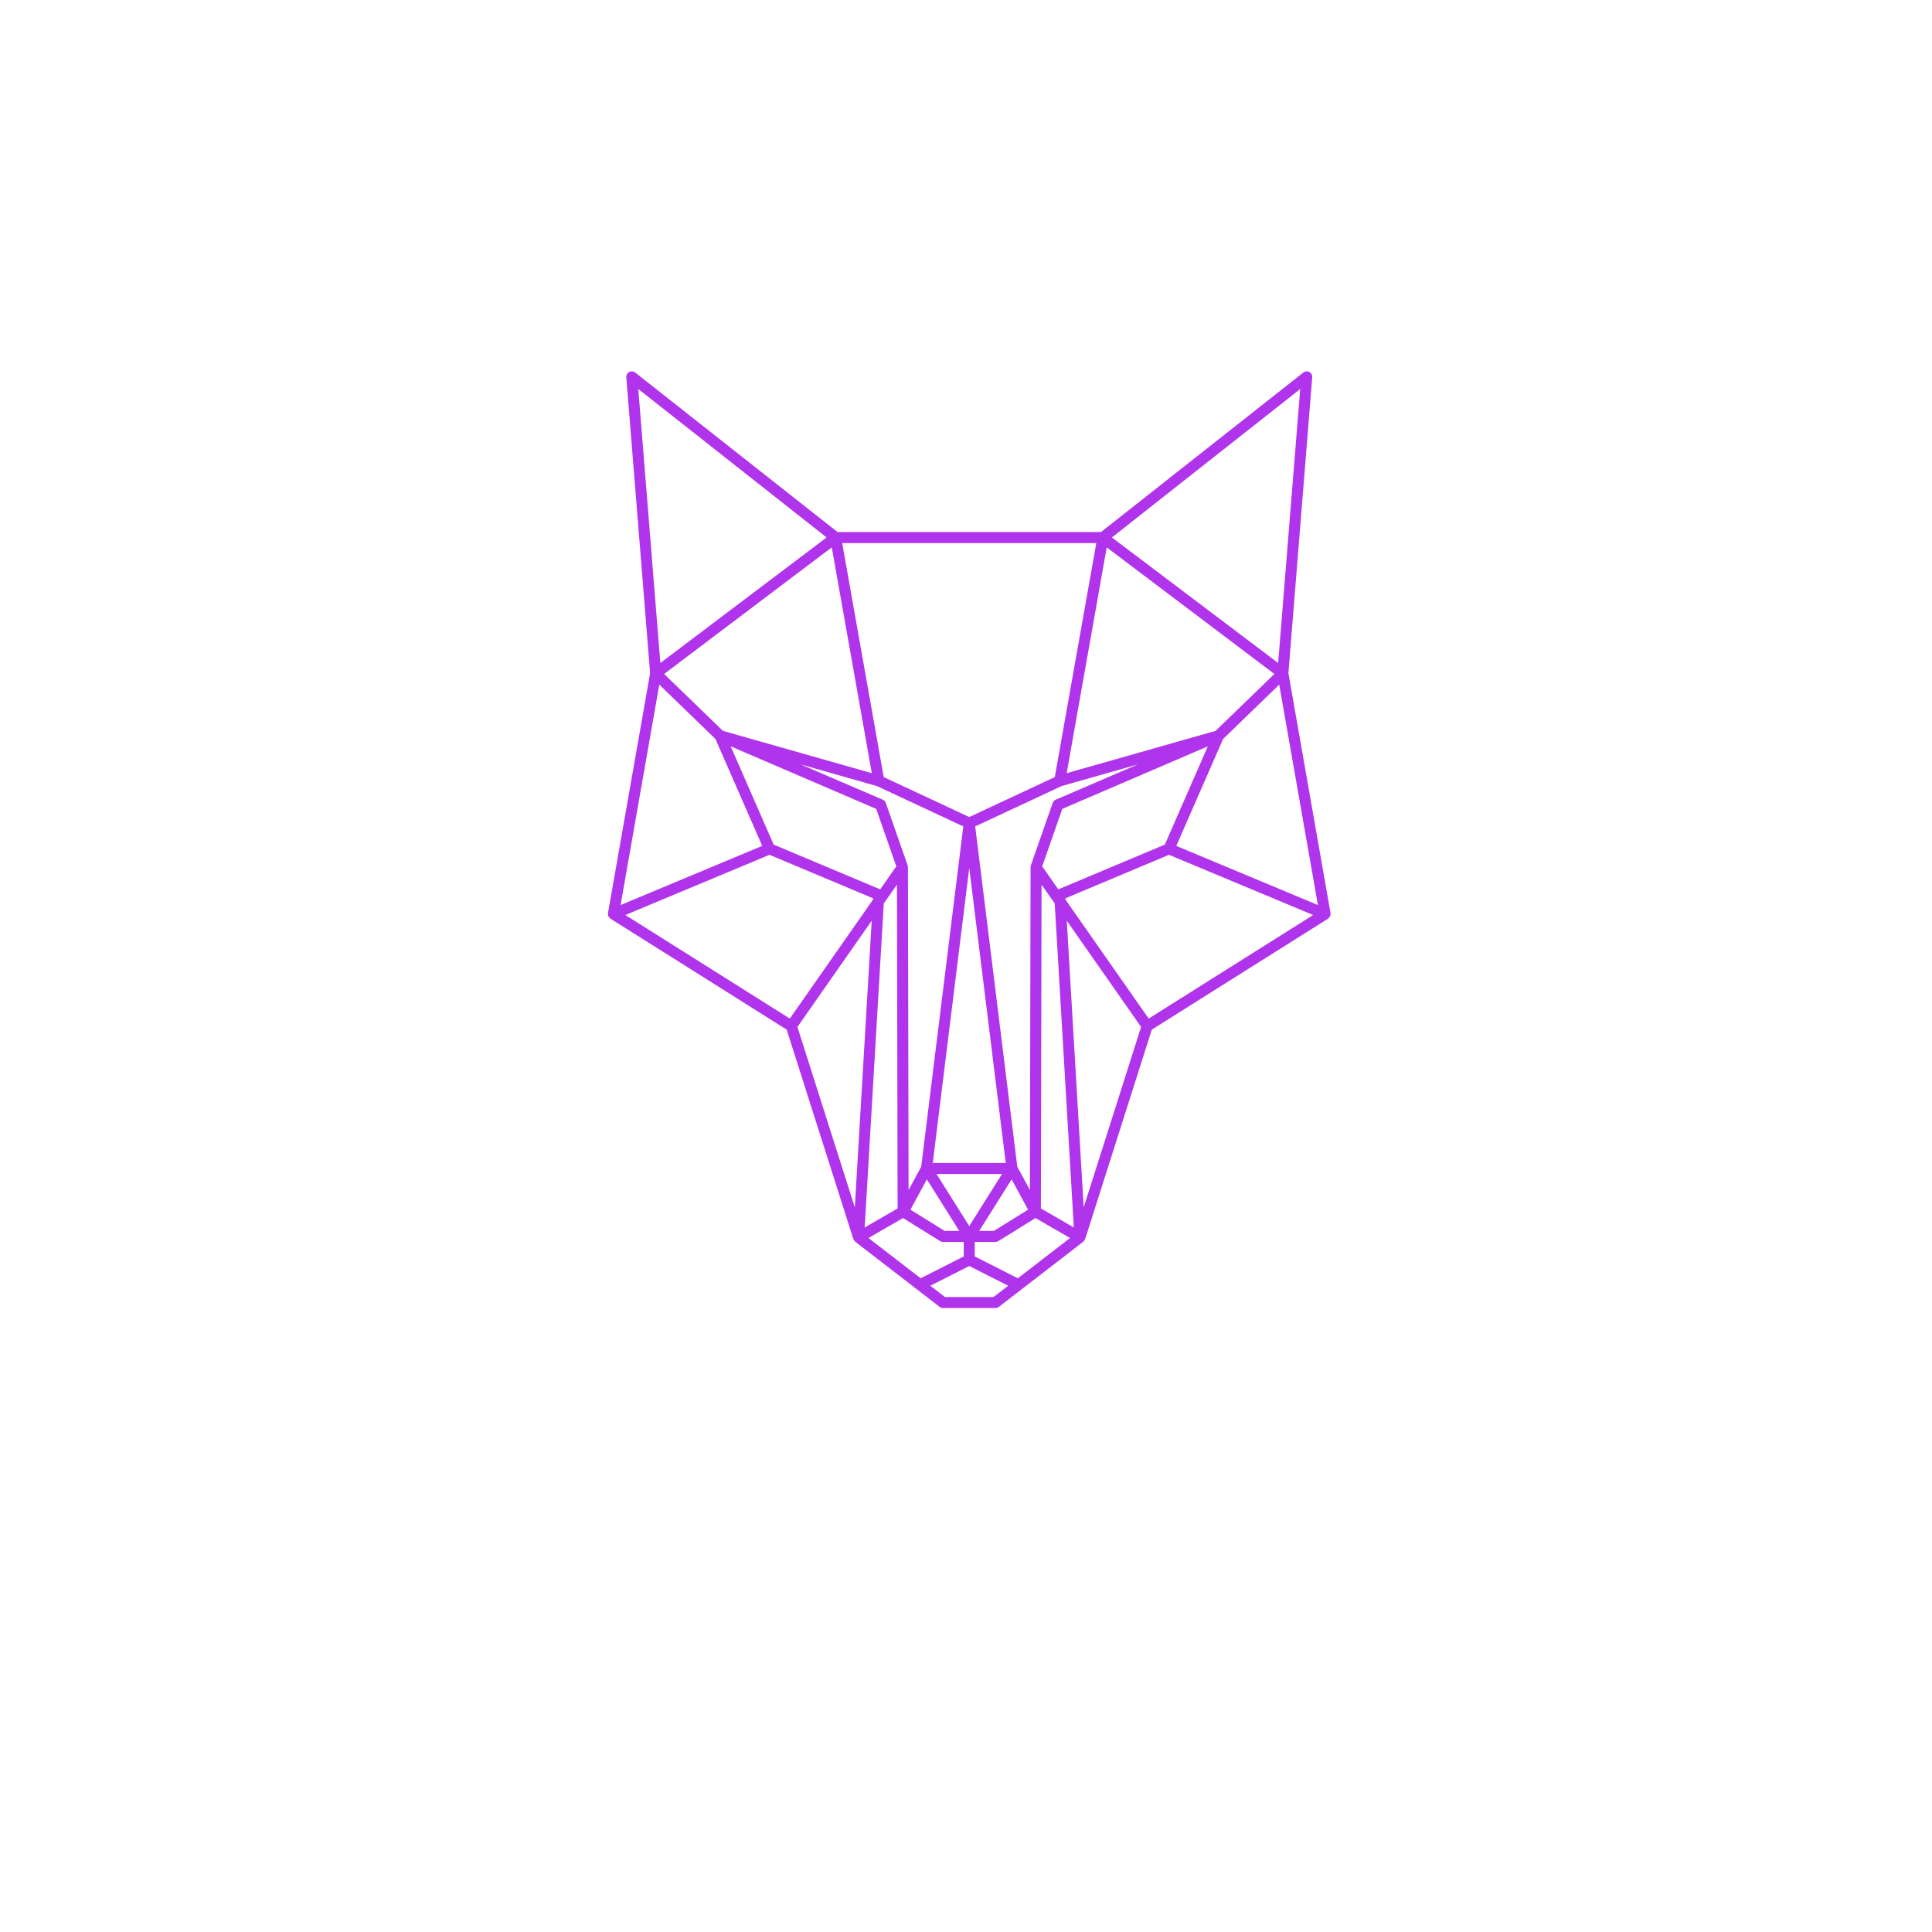 <svg xmlns="http://www.w3.org/2000/svg" width="512" height="512" style="" viewBox="0 0 512 512" data-svgdocument="" id="_-Rwopz5LhOUct9h_LfMNk" class="fl-svgdocument" x="0" y="0" overflow="hidden" data-bbox="100.68199479579926 48.00000011920929 310.63602662086487 348.9861533641815">
  <defs id="_6XuM8WaYVHjcM9boD1rGX" transform="matrix(0.824, 0, 0, 0.824, 32.273, 41.877)" />
  <path id="_Audeij6E7jUyKCGzlkNZk" d="M82.756 56.938c0.034-0.082 0.038-0.167 0.028-0.25c-0.001-0.01 0.005-0.019 0.004-0.029l-3.823-21.771l2.162-26.853  c0.016-0.198-0.087-0.387-0.262-0.481c-0.175-0.093-0.389-0.076-0.546 0.048L61.954 22.078H38.046L19.682 7.602  c-0.156-0.123-0.371-0.141-0.546-0.048c-0.175 0.094-0.278 0.283-0.262 0.481l2.162 26.853l-3.823 21.771  c-0.002 0.01 0.005 0.019 0.004 0.029c-0.01 0.083-0.007 0.168 0.028 0.25c0.001 0.002 0.003 0.002 0.003 0.004  c0.022 0.052 0.069 0.088 0.108 0.13c0.028 0.03 0.046 0.07 0.08 0.092c0.001 0.001 0.002 0.003 0.003 0.004l15.993 10.069  l6.047 19.003c0.004 0.013 0.018 0.021 0.023 0.033c0.022 0.055 0.059 0.098 0.099 0.142c0.019 0.021 0.026 0.051 0.048 0.069  l7.667 5.917c0.088 0.067 0.195 0.104 0.306 0.104h4.755c0.11 0 0.218-0.037 0.306-0.104l7.667-5.917  c0.023-0.018 0.029-0.048 0.048-0.069c0.041-0.044 0.077-0.087 0.099-0.142c0.005-0.013 0.019-0.02 0.023-0.033l6.047-19.003  l15.993-10.069c0.001-0.001 0.002-0.003 0.003-0.004c0.034-0.022 0.052-0.062 0.08-0.092c0.039-0.042 0.086-0.078 0.108-0.13  C82.753 56.94 82.755 56.939 82.756 56.938z M66.284 66.234l-7.545-10.788l-0.008-0.128l9.397-3.948l13.085 5.465L66.284 66.234z   M54.412 89.804L50.5 87.823v-1.318h1.877c0.093 0 0.185-0.026 0.264-0.075l3.371-2.092l3.137 1.811L54.412 89.804z M40.852 86.149  l3.137-1.811l3.371 2.092c0.079 0.049 0.17 0.075 0.264 0.075H49.5v1.318l-3.912 1.981L40.852 86.149z M18.787 56.835l13.085-5.465  l9.397 3.948l-0.008 0.128l-7.545 10.788L18.787 56.835z M67.75 50.445l-9.668 4.062l-1.461-2.089l1.823-5.215l13.208-5.676  L67.75 50.445z M43.439 54.078l0.058 29.389l-2.988 1.725l1.734-29.404L43.439 54.078z M41.614 45.131l7.845 3.663l-3.821 30.889  l-1.145 2.109l-0.058-29.298c0-0.017-0.007-0.033-0.008-0.049c-0.002-0.024-0.006-0.046-0.012-0.069  c-0.004-0.015-0.003-0.031-0.008-0.046l-1.98-5.665c-0.046-0.132-0.146-0.239-0.275-0.294l-7.462-3.207L41.614 45.131z M50 52.567  l3.312 26.772h-6.624L50 52.567z M58.386 45.131l6.922-1.967l-7.461 3.207c-0.129 0.055-0.229 0.162-0.275 0.294l-1.98 5.665  c-0.005 0.015-0.004 0.031-0.008 0.046c-0.006 0.023-0.009 0.045-0.012 0.069c-0.002 0.017-0.008 0.033-0.008 0.049l-0.058 29.298  l-1.145-2.109l-3.821-30.889L58.386 45.131z M52.973 80.339L50 85.066l-2.973-4.727H52.973z M46.154 80.828l2.941 4.677h-1.33  l-3.103-1.926L46.154 80.828z M53.846 80.828l1.492 2.751l-3.103 1.926h-1.33L53.846 80.828z M56.561 54.078l1.196 1.71  l1.734 29.404l-2.988-1.725L56.561 54.078z M72.359 40.121l-13.517 3.841l3.634-20.493l15.216 11.489L72.359 40.121z M57.764 44.318  L50 47.943l-7.764-3.625l-3.767-21.24h23.062L57.764 44.318z M41.157 43.962L27.64 40.121l-5.333-5.163l15.216-11.489L41.157 43.962  z M41.556 47.203l1.823 5.215l-1.461 2.089l-9.668-4.062l-3.902-8.918L41.556 47.203z M41.149 57.352L39.615 83.37l-5.211-16.375  L41.149 57.352z M58.851 57.352l6.745 9.643L60.385 83.37L58.851 57.352z M81.644 55.931L68.79 50.563l4.246-9.704l5.096-4.932  L81.644 55.931z M78.035 33.964L62.946 22.57L80.037 9.097L78.035 33.964z M19.963 9.097L37.054 22.57l-15.09 11.394L19.963 9.097z   M21.869 35.926l5.096 4.933l4.246 9.703l-12.855 5.369L21.869 35.926z M52.207 91.505h-4.414l-1.327-1.024L50 88.691l3.534 1.79  L52.207 91.505z" stroke="none" fill="#b034eb" transform="matrix(2.92, 0, 0, 2.92, 110.862, 76.529)" stroke-width="1" />
</svg>